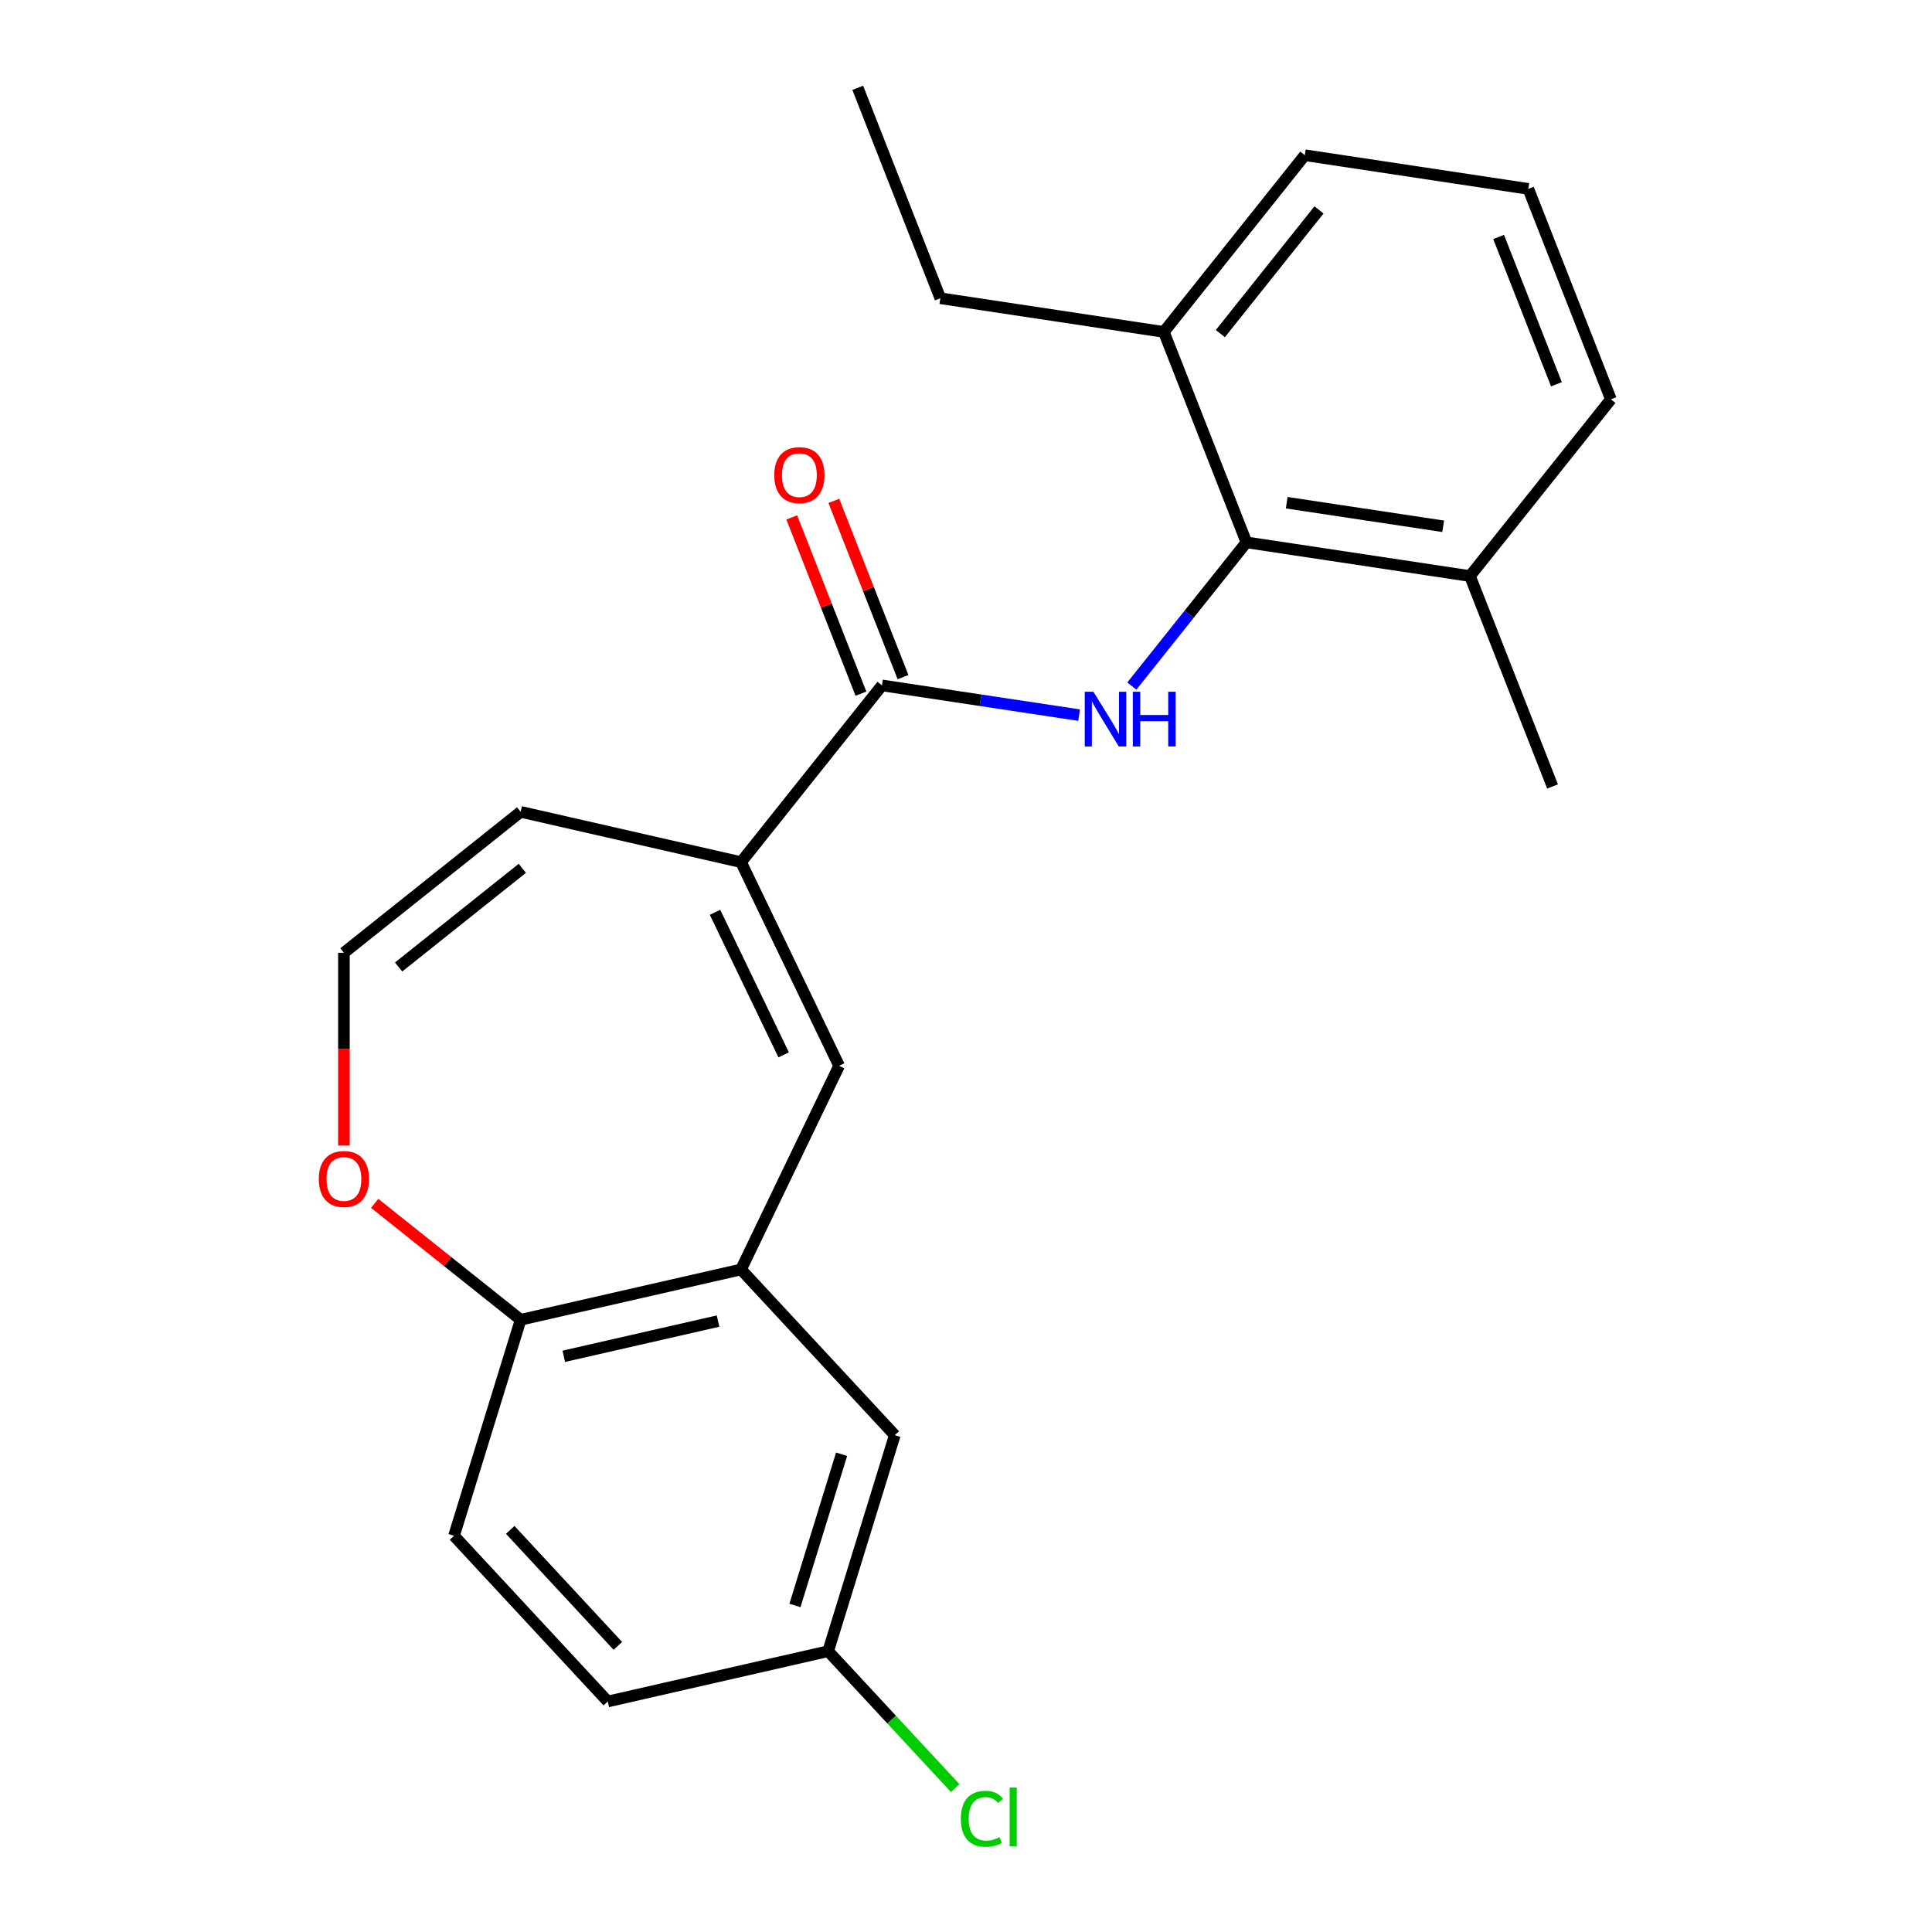 <?xml version='1.0' encoding='iso-8859-1'?>
<svg version='1.1' baseProfile='full'
              xmlns='http://www.w3.org/2000/svg'
                      xmlns:rdkit='http://www.rdkit.org/xml'
                      xmlns:xlink='http://www.w3.org/1999/xlink'
                  xml:space='preserve'
width='1000px' height='1000px' viewBox='0 0 1000 1000'>
<!-- END OF HEADER -->
<rect style='opacity:1.0;fill:#FFFFFF;stroke:none' width='1000' height='1000' x='0' y='0'> </rect>
<path class='bond-0' d='M 558.541,370.143 L 507.525,362.453' style='fill:none;fill-rule:evenodd;stroke:#0000FF;stroke-width:6px;stroke-linecap:butt;stroke-linejoin:miter;stroke-opacity:1' />
<path class='bond-0' d='M 507.525,362.453 L 456.509,354.764' style='fill:none;fill-rule:evenodd;stroke:#000000;stroke-width:6px;stroke-linecap:butt;stroke-linejoin:miter;stroke-opacity:1' />
<path class='bond-3' d='M 585.831,355.117 L 615.494,317.921' style='fill:none;fill-rule:evenodd;stroke:#0000FF;stroke-width:6px;stroke-linecap:butt;stroke-linejoin:miter;stroke-opacity:1' />
<path class='bond-3' d='M 615.494,317.921 L 645.157,280.725' style='fill:none;fill-rule:evenodd;stroke:#000000;stroke-width:6px;stroke-linecap:butt;stroke-linejoin:miter;stroke-opacity:1' />
<path class='bond-1' d='M 456.509,354.764 L 383.558,446.241' style='fill:none;fill-rule:evenodd;stroke:#000000;stroke-width:6px;stroke-linecap:butt;stroke-linejoin:miter;stroke-opacity:1' />
<path class='bond-10' d='M 467.401,350.489 L 449.498,304.874' style='fill:none;fill-rule:evenodd;stroke:#000000;stroke-width:6px;stroke-linecap:butt;stroke-linejoin:miter;stroke-opacity:1' />
<path class='bond-10' d='M 449.498,304.874 L 431.595,259.258' style='fill:none;fill-rule:evenodd;stroke:#FF0000;stroke-width:6px;stroke-linecap:butt;stroke-linejoin:miter;stroke-opacity:1' />
<path class='bond-10' d='M 445.617,359.039 L 427.715,313.423' style='fill:none;fill-rule:evenodd;stroke:#000000;stroke-width:6px;stroke-linecap:butt;stroke-linejoin:miter;stroke-opacity:1' />
<path class='bond-10' d='M 427.715,313.423 L 409.812,267.808' style='fill:none;fill-rule:evenodd;stroke:#FF0000;stroke-width:6px;stroke-linecap:butt;stroke-linejoin:miter;stroke-opacity:1' />
<path class='bond-2' d='M 383.558,446.241 L 434.324,551.659' style='fill:none;fill-rule:evenodd;stroke:#000000;stroke-width:6px;stroke-linecap:butt;stroke-linejoin:miter;stroke-opacity:1' />
<path class='bond-2' d='M 370.09,472.207 L 405.626,545.999' style='fill:none;fill-rule:evenodd;stroke:#000000;stroke-width:6px;stroke-linecap:butt;stroke-linejoin:miter;stroke-opacity:1' />
<path class='bond-8' d='M 383.558,446.241 L 269.488,420.206' style='fill:none;fill-rule:evenodd;stroke:#000000;stroke-width:6px;stroke-linecap:butt;stroke-linejoin:miter;stroke-opacity:1' />
<path class='bond-4' d='M 434.324,551.659 L 383.558,657.076' style='fill:none;fill-rule:evenodd;stroke:#000000;stroke-width:6px;stroke-linecap:butt;stroke-linejoin:miter;stroke-opacity:1' />
<path class='bond-11' d='M 645.157,280.725 L 760.854,298.164' style='fill:none;fill-rule:evenodd;stroke:#000000;stroke-width:6px;stroke-linecap:butt;stroke-linejoin:miter;stroke-opacity:1' />
<path class='bond-11' d='M 665.999,260.201 L 746.987,272.408' style='fill:none;fill-rule:evenodd;stroke:#000000;stroke-width:6px;stroke-linecap:butt;stroke-linejoin:miter;stroke-opacity:1' />
<path class='bond-12' d='M 645.157,280.725 L 602.411,171.809' style='fill:none;fill-rule:evenodd;stroke:#000000;stroke-width:6px;stroke-linecap:butt;stroke-linejoin:miter;stroke-opacity:1' />
<path class='bond-5' d='M 383.558,657.076 L 269.488,683.111' style='fill:none;fill-rule:evenodd;stroke:#000000;stroke-width:6px;stroke-linecap:butt;stroke-linejoin:miter;stroke-opacity:1' />
<path class='bond-5' d='M 371.655,683.795 L 291.805,702.02' style='fill:none;fill-rule:evenodd;stroke:#000000;stroke-width:6px;stroke-linecap:butt;stroke-linejoin:miter;stroke-opacity:1' />
<path class='bond-9' d='M 383.558,657.076 L 463.141,742.846' style='fill:none;fill-rule:evenodd;stroke:#000000;stroke-width:6px;stroke-linecap:butt;stroke-linejoin:miter;stroke-opacity:1' />
<path class='bond-13' d='M 269.488,683.111 L 235,794.917' style='fill:none;fill-rule:evenodd;stroke:#000000;stroke-width:6px;stroke-linecap:butt;stroke-linejoin:miter;stroke-opacity:1' />
<path class='bond-24' d='M 269.488,683.111 L 231.711,652.986' style='fill:none;fill-rule:evenodd;stroke:#000000;stroke-width:6px;stroke-linecap:butt;stroke-linejoin:miter;stroke-opacity:1' />
<path class='bond-24' d='M 231.711,652.986 L 193.935,622.86' style='fill:none;fill-rule:evenodd;stroke:#FF0000;stroke-width:6px;stroke-linecap:butt;stroke-linejoin:miter;stroke-opacity:1' />
<path class='bond-6' d='M 178.01,493.156 L 269.488,420.206' style='fill:none;fill-rule:evenodd;stroke:#000000;stroke-width:6px;stroke-linecap:butt;stroke-linejoin:miter;stroke-opacity:1' />
<path class='bond-6' d='M 206.322,500.509 L 270.356,449.444' style='fill:none;fill-rule:evenodd;stroke:#000000;stroke-width:6px;stroke-linecap:butt;stroke-linejoin:miter;stroke-opacity:1' />
<path class='bond-7' d='M 178.01,493.156 L 178.01,543.036' style='fill:none;fill-rule:evenodd;stroke:#000000;stroke-width:6px;stroke-linecap:butt;stroke-linejoin:miter;stroke-opacity:1' />
<path class='bond-7' d='M 178.01,543.036 L 178.01,592.915' style='fill:none;fill-rule:evenodd;stroke:#FF0000;stroke-width:6px;stroke-linecap:butt;stroke-linejoin:miter;stroke-opacity:1' />
<path class='bond-14' d='M 463.141,742.846 L 428.654,854.651' style='fill:none;fill-rule:evenodd;stroke:#000000;stroke-width:6px;stroke-linecap:butt;stroke-linejoin:miter;stroke-opacity:1' />
<path class='bond-14' d='M 435.607,752.719 L 411.466,830.983' style='fill:none;fill-rule:evenodd;stroke:#000000;stroke-width:6px;stroke-linecap:butt;stroke-linejoin:miter;stroke-opacity:1' />
<path class='bond-18' d='M 760.854,298.164 L 833.805,206.686' style='fill:none;fill-rule:evenodd;stroke:#000000;stroke-width:6px;stroke-linecap:butt;stroke-linejoin:miter;stroke-opacity:1' />
<path class='bond-21' d='M 760.854,298.164 L 803.601,407.08' style='fill:none;fill-rule:evenodd;stroke:#000000;stroke-width:6px;stroke-linecap:butt;stroke-linejoin:miter;stroke-opacity:1' />
<path class='bond-19' d='M 602.411,171.809 L 675.362,80.332' style='fill:none;fill-rule:evenodd;stroke:#000000;stroke-width:6px;stroke-linecap:butt;stroke-linejoin:miter;stroke-opacity:1' />
<path class='bond-19' d='M 631.649,172.678 L 682.714,108.643' style='fill:none;fill-rule:evenodd;stroke:#000000;stroke-width:6px;stroke-linecap:butt;stroke-linejoin:miter;stroke-opacity:1' />
<path class='bond-20' d='M 602.411,171.809 L 486.713,154.371' style='fill:none;fill-rule:evenodd;stroke:#000000;stroke-width:6px;stroke-linecap:butt;stroke-linejoin:miter;stroke-opacity:1' />
<path class='bond-25' d='M 235,794.917 L 314.583,880.687' style='fill:none;fill-rule:evenodd;stroke:#000000;stroke-width:6px;stroke-linecap:butt;stroke-linejoin:miter;stroke-opacity:1' />
<path class='bond-25' d='M 264.092,791.866 L 319.8,851.905' style='fill:none;fill-rule:evenodd;stroke:#000000;stroke-width:6px;stroke-linecap:butt;stroke-linejoin:miter;stroke-opacity:1' />
<path class='bond-15' d='M 428.654,854.651 L 314.583,880.687' style='fill:none;fill-rule:evenodd;stroke:#000000;stroke-width:6px;stroke-linecap:butt;stroke-linejoin:miter;stroke-opacity:1' />
<path class='bond-16' d='M 428.654,854.651 L 461.523,890.076' style='fill:none;fill-rule:evenodd;stroke:#000000;stroke-width:6px;stroke-linecap:butt;stroke-linejoin:miter;stroke-opacity:1' />
<path class='bond-16' d='M 461.523,890.076 L 494.391,925.5' style='fill:none;fill-rule:evenodd;stroke:#00CC00;stroke-width:6px;stroke-linecap:butt;stroke-linejoin:miter;stroke-opacity:1' />
<path class='bond-17' d='M 791.059,97.77 L 675.362,80.332' style='fill:none;fill-rule:evenodd;stroke:#000000;stroke-width:6px;stroke-linecap:butt;stroke-linejoin:miter;stroke-opacity:1' />
<path class='bond-23' d='M 791.059,97.77 L 833.805,206.686' style='fill:none;fill-rule:evenodd;stroke:#000000;stroke-width:6px;stroke-linecap:butt;stroke-linejoin:miter;stroke-opacity:1' />
<path class='bond-23' d='M 775.688,122.657 L 805.61,198.898' style='fill:none;fill-rule:evenodd;stroke:#000000;stroke-width:6px;stroke-linecap:butt;stroke-linejoin:miter;stroke-opacity:1' />
<path class='bond-22' d='M 486.713,154.371 L 443.967,45.455' style='fill:none;fill-rule:evenodd;stroke:#000000;stroke-width:6px;stroke-linecap:butt;stroke-linejoin:miter;stroke-opacity:1' />
<path  class='atom-0' d='M 565.946 358.043
L 575.226 373.043
Q 576.146 374.523, 577.626 377.203
Q 579.106 379.883, 579.186 380.043
L 579.186 358.043
L 582.946 358.043
L 582.946 386.363
L 579.066 386.363
L 569.106 369.963
Q 567.946 368.043, 566.706 365.843
Q 565.506 363.643, 565.146 362.963
L 565.146 386.363
L 561.466 386.363
L 561.466 358.043
L 565.946 358.043
' fill='#0000FF'/>
<path  class='atom-0' d='M 586.346 358.043
L 590.186 358.043
L 590.186 370.083
L 604.666 370.083
L 604.666 358.043
L 608.506 358.043
L 608.506 386.363
L 604.666 386.363
L 604.666 373.283
L 590.186 373.283
L 590.186 386.363
L 586.346 386.363
L 586.346 358.043
' fill='#0000FF'/>
<path  class='atom-8' d='M 165.01 610.241
Q 165.01 603.441, 168.37 599.641
Q 171.73 595.841, 178.01 595.841
Q 184.29 595.841, 187.65 599.641
Q 191.01 603.441, 191.01 610.241
Q 191.01 617.121, 187.61 621.041
Q 184.21 624.921, 178.01 624.921
Q 171.77 624.921, 168.37 621.041
Q 165.01 617.161, 165.01 610.241
M 178.01 621.721
Q 182.33 621.721, 184.65 618.841
Q 187.01 615.921, 187.01 610.241
Q 187.01 604.681, 184.65 601.881
Q 182.33 599.041, 178.01 599.041
Q 173.69 599.041, 171.33 601.841
Q 169.01 604.641, 169.01 610.241
Q 169.01 615.961, 171.33 618.841
Q 173.69 621.721, 178.01 621.721
' fill='#FF0000'/>
<path  class='atom-11' d='M 400.763 245.928
Q 400.763 239.128, 404.123 235.328
Q 407.483 231.528, 413.763 231.528
Q 420.043 231.528, 423.403 235.328
Q 426.763 239.128, 426.763 245.928
Q 426.763 252.808, 423.363 256.728
Q 419.963 260.608, 413.763 260.608
Q 407.523 260.608, 404.123 256.728
Q 400.763 252.848, 400.763 245.928
M 413.763 257.408
Q 418.083 257.408, 420.403 254.528
Q 422.763 251.608, 422.763 245.928
Q 422.763 240.368, 420.403 237.568
Q 418.083 234.728, 413.763 234.728
Q 409.443 234.728, 407.083 237.528
Q 404.763 240.328, 404.763 245.928
Q 404.763 251.648, 407.083 254.528
Q 409.443 257.408, 413.763 257.408
' fill='#FF0000'/>
<path  class='atom-17' d='M 497.317 941.402
Q 497.317 934.362, 500.597 930.682
Q 503.917 926.962, 510.197 926.962
Q 516.037 926.962, 519.157 931.082
L 516.517 933.242
Q 514.237 930.242, 510.197 930.242
Q 505.917 930.242, 503.637 933.122
Q 501.397 935.962, 501.397 941.402
Q 501.397 947.002, 503.717 949.882
Q 506.077 952.762, 510.637 952.762
Q 513.757 952.762, 517.397 950.882
L 518.517 953.882
Q 517.037 954.842, 514.797 955.402
Q 512.557 955.962, 510.077 955.962
Q 503.917 955.962, 500.597 952.202
Q 497.317 948.442, 497.317 941.402
' fill='#00CC00'/>
<path  class='atom-17' d='M 522.597 925.242
L 526.277 925.242
L 526.277 955.602
L 522.597 955.602
L 522.597 925.242
' fill='#00CC00'/>
</svg>
